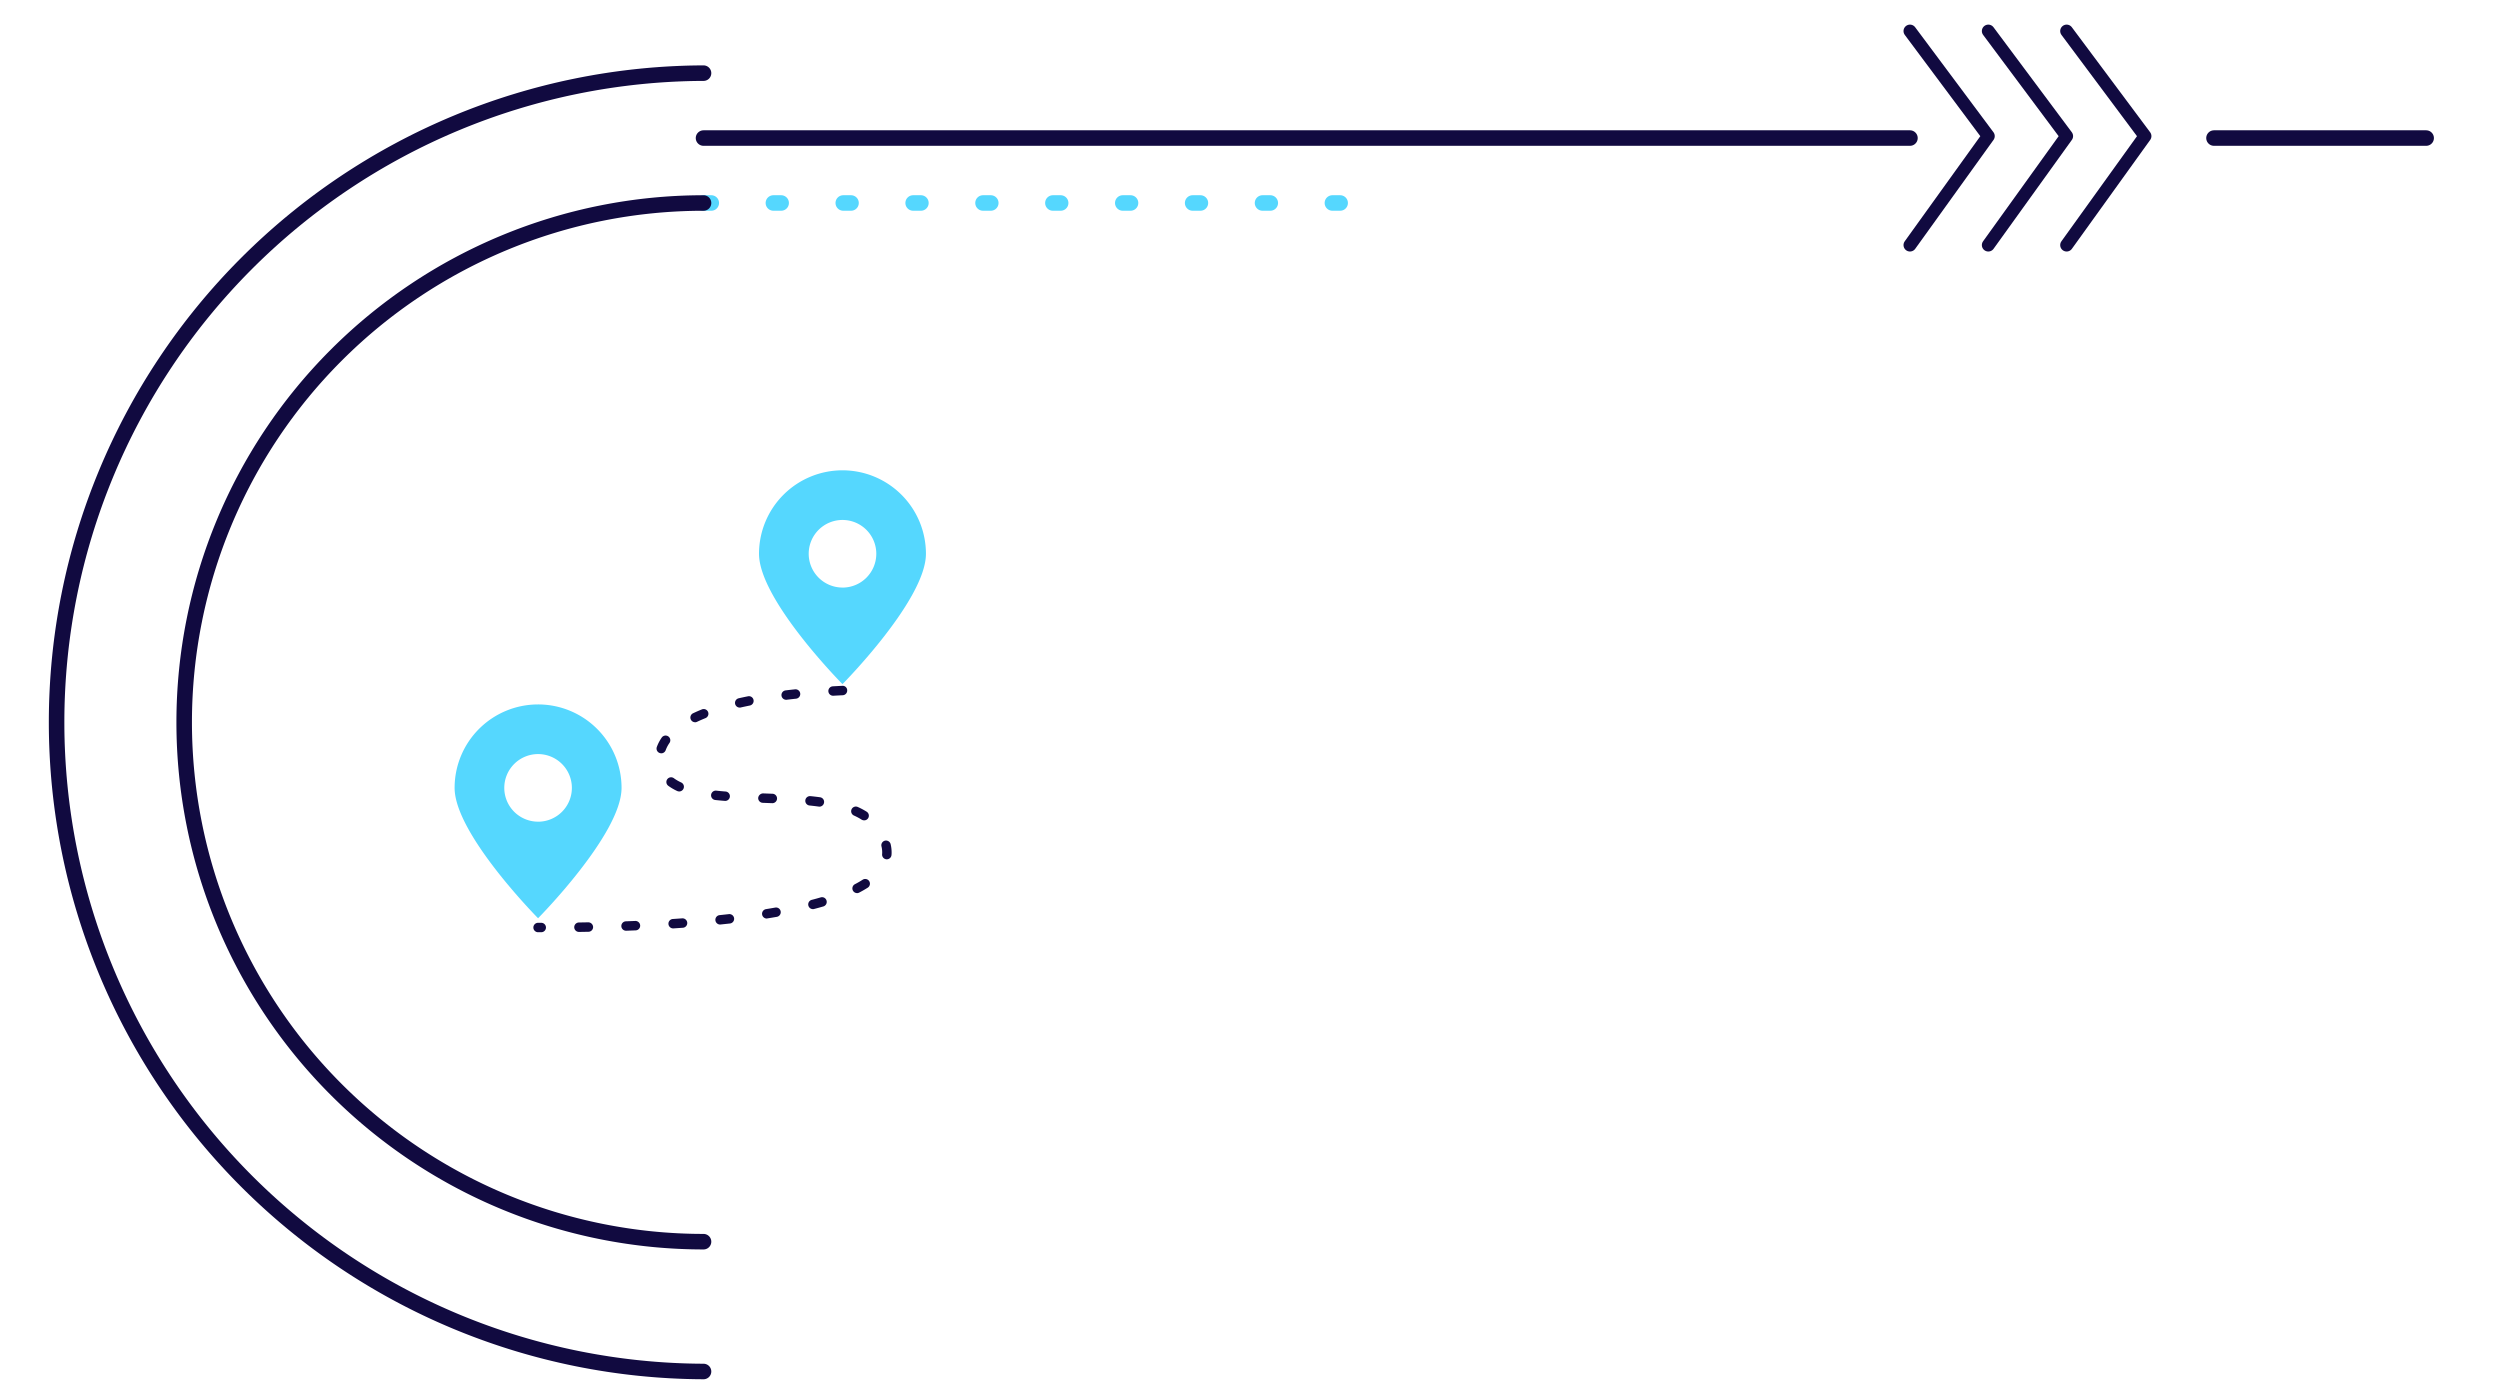<svg xmlns="http://www.w3.org/2000/svg" width="322" height="180" viewBox="0 0 322 180">
    <g data-name="Group 26767">
        <path data-name="Rectangle 51689" style="fill:none" d="M0 0h322v180H0z"/>
        <g data-name="Group 26762">
            <g data-name="Group 26757">
                <path data-name="Path 36130" d="M302.214 674.242a83.614 83.614 0 0 1 0-167.227" transform="translate(-211.6 -497.594)" style="stroke-miterlimit:10;stroke-width:2px;stroke-linecap:round;stroke:#110a40;fill:none"/>
                <path data-name="Line 28" transform="translate(90.613 17.782)" style="stroke-miterlimit:10;stroke-width:2px;stroke-linecap:round;stroke:#110a40;fill:none" d="M0 0h155.389"/>
                <path data-name="Line 29" transform="translate(90.613 26.144)" style="stroke:#55d7fe;stroke-dasharray:1 8;stroke-miterlimit:10;stroke-width:2px;stroke-linecap:round;fill:none" d="M0 0h87.819"/>
                <path data-name="Line 30" transform="translate(285.162 17.782)" style="stroke-miterlimit:10;stroke-width:2px;stroke-linecap:round;stroke:#110a40;fill:none" d="M0 0h27.326"/>
                <path data-name="Path 36131" d="m504.442 497.015 10.09 13.532-10.09 14.033" transform="translate(-258.439 -493.015)" style="stroke-linejoin:round;stroke-width:1.661px;stroke-linecap:round;stroke:#110a40;fill:none"/>
                <path data-name="Path 36132" d="m519.084 497.015 10.09 13.532-10.09 14.033" transform="translate(-262.991 -493.015)" style="stroke-linejoin:round;stroke-width:1.661px;stroke-linecap:round;stroke:#110a40;fill:none"/>
                <path data-name="Path 36133" d="m533.726 497.015 10.09 13.532-10.09 14.033" transform="translate(-267.543 -493.015)" style="stroke-linejoin:round;stroke-width:1.661px;stroke-linecap:round;stroke:#110a40;fill:none"/>
                <path data-name="Path 36129" d="M305.491 660.8a66.891 66.891 0 0 1 0-133.782" transform="translate(-214.877 -500.871)" style="stroke-miterlimit:10;stroke-width:2px;stroke-linecap:round;stroke:#110a40;fill:none"/>
            </g>
            <g data-name="Group 26751">
                <g data-name="Group 26748">
                    <path data-name="Path 36146" d="M-47.439 1409.957a10.751 10.751 0 0 0-10.751 10.751c0 5.938 10.751 16.788 10.751 16.788s10.752-10.85 10.752-16.788a10.751 10.751 0 0 0-10.752-10.751zm0 15.1a4.353 4.353 0 0 1-4.352-4.353 4.353 4.353 0 0 1 4.352-4.353 4.353 4.353 0 0 1 4.353 4.353 4.353 4.353 0 0 1-4.353 4.357z" transform="translate(116.743 -1319.226)" style="fill:#55d7fe"/>
                </g>
                <g data-name="Group 26749">
                    <path data-name="Path 36147" d="M-15.147 1385.123a10.751 10.751 0 0 0-10.753 10.752c0 5.938 10.751 16.788 10.751 16.788s10.749-10.85 10.749-16.788a10.751 10.751 0 0 0-10.747-10.752zm0 15.1a4.354 4.354 0 0 1-4.353-4.353 4.353 4.353 0 0 1 4.353-4.353 4.353 4.353 0 0 1 4.353 4.353 4.354 4.354 0 0 1-4.353 4.358z" transform="translate(123.661 -1324.546)" style="fill:#55d7fe"/>
                </g>
                <g data-name="Group 26750">
                    <path data-name="Path 36148" d="M-48.82 1439.72h-.408a.607.607 0 0 1-.607-.607.607.607 0 0 1 .607-.607h.408a.607.607 0 0 1 .607.607.607.607 0 0 1-.607.607zm4.856-.039a.608.608 0 0 1-.607-.6.608.608 0 0 1 .6-.616l1.212-.021a.625.625 0 0 1 .618.6.607.607 0 0 1-.6.618l-1.215.021zm6.066-.153a.608.608 0 0 1-.606-.585.608.608 0 0 1 .584-.629l1.211-.047a.618.618 0 0 1 .631.582.608.608 0 0 1-.582.633l-1.214.047zm6.061-.3a.607.607 0 0 1-.6-.568.606.606 0 0 1 .567-.645l1.206-.083a.61.61 0 0 1 .648.564.605.605 0 0 1-.562.648l-1.214.083zm6.048-.5a.609.609 0 0 1-.6-.545.606.606 0 0 1 .54-.665l1.2-.13a.613.613 0 0 1 .67.538.605.605 0 0 1-.535.669l-1.212.13a.536.536 0 0 1-.063.005zm6.018-.772a.607.607 0 0 1-.6-.511.608.608 0 0 1 .5-.7c.406-.064.8-.131 1.189-.2a.6.6 0 0 1 .7.493.606.606 0 0 1-.494.7c-.392.069-.794.135-1.206.2a.635.635 0 0 1-.089.02zm5.942-1.211a.608.608 0 0 1-.586-.454.607.607 0 0 1 .435-.741c.4-.1.783-.21 1.154-.318a.6.6 0 0 1 .752.414.607.607 0 0 1-.413.753q-.572.166-1.186.326a.563.563 0 0 1-.156.023zm5.691-2.063a.609.609 0 0 1-.539-.327.608.608 0 0 1 .256-.82q.546-.284 1-.578a.608.608 0 0 1 .839.182.609.609 0 0 1-.182.84c-.334.213-.7.424-1.1.633a.614.614 0 0 1-.273.073zm3.827-4.355h-.053a.608.608 0 0 1-.552-.657 3.12 3.12 0 0 0 .011-.254 3.273 3.273 0 0 0-.095-.756.609.609 0 0 1 .449-.733.614.614 0 0 1 .732.448 4.583 4.583 0 0 1 .126 1.041c0 .12 0 .24-.016.359a.607.607 0 0 1-.601.554zm-2.924-5.017a.622.622 0 0 1-.324-.094 8.009 8.009 0 0 0-.991-.529.606.606 0 0 1-.3-.8.606.606 0 0 1 .8-.3 9.163 9.163 0 0 1 1.144.61.607.607 0 0 1 .188.838.6.6 0 0 1-.516.277zm-5.76-1.766a.456.456 0 0 1-.081-.006c-.389-.052-.786-.1-1.188-.14a.608.608 0 0 1-.543-.665.608.608 0 0 1 .665-.542q.625.062 1.228.145a.6.6 0 0 1 .52.682.607.607 0 0 1-.6.529zm-6.061-.446h-.023l-1.215-.046a.609.609 0 0 1-.584-.631.651.651 0 0 1 .63-.583l1.215.046a.606.606 0 0 1 .583.629.607.607 0 0 1-.606.587zm-6.074-.294a.293.293 0 0 1-.047 0 37.69 37.69 0 0 1-1.231-.114.608.608 0 0 1-.535-.671.613.613 0 0 1 .67-.535q.583.065 1.19.112a.606.606 0 0 1 .559.652.606.606 0 0 1-.605.559zm-5.925-1.217a.608.608 0 0 1-.254-.055 6.548 6.548 0 0 1-1.151-.673.606.606 0 0 1-.125-.849.607.607 0 0 1 .849-.126 5.244 5.244 0 0 0 .936.544.607.607 0 0 1 .3.806.605.605 0 0 1-.555.356zm-2.309-4.913a.587.587 0 0 1-.206-.038.606.606 0 0 1-.364-.777 5.376 5.376 0 0 1 .63-1.208.605.605 0 0 1 .844-.155.607.607 0 0 1 .155.845 4.116 4.116 0 0 0-.488.932.606.606 0 0 1-.571.405zm4.359-4a.606.606 0 0 1-.549-.349.607.607 0 0 1 .289-.808c.356-.168.736-.335 1.144-.5a.608.608 0 0 1 .789.338.607.607 0 0 1-.336.789q-.576.231-1.077.471a.617.617 0 0 1-.26.066zm5.748-1.888a.608.608 0 0 1-.591-.471.606.606 0 0 1 .457-.727c.387-.09.788-.175 1.2-.257a.6.6 0 0 1 .714.476.607.607 0 0 1-.476.714q-.6.122-1.169.25a.6.6 0 0 1-.135.021zm5.98-1.005a.609.609 0 0 1-.6-.536.608.608 0 0 1 .531-.674c.4-.049.8-.094 1.215-.137a.609.609 0 0 1 .668.542.607.607 0 0 1-.542.665c-.408.044-.807.089-1.2.135a.493.493 0 0 1-.072.011zm6.044-.521a.609.609 0 0 1-.606-.573.608.608 0 0 1 .572-.64c.4-.023.806-.044 1.219-.063a.581.581 0 0 1 .635.578.607.607 0 0 1-.579.634c-.408.019-.81.041-1.206.063z" transform="translate(118.533 -1319.649)" style="fill:#110a40"/>
                </g>
            </g>
        </g>
    </g>
</svg>
